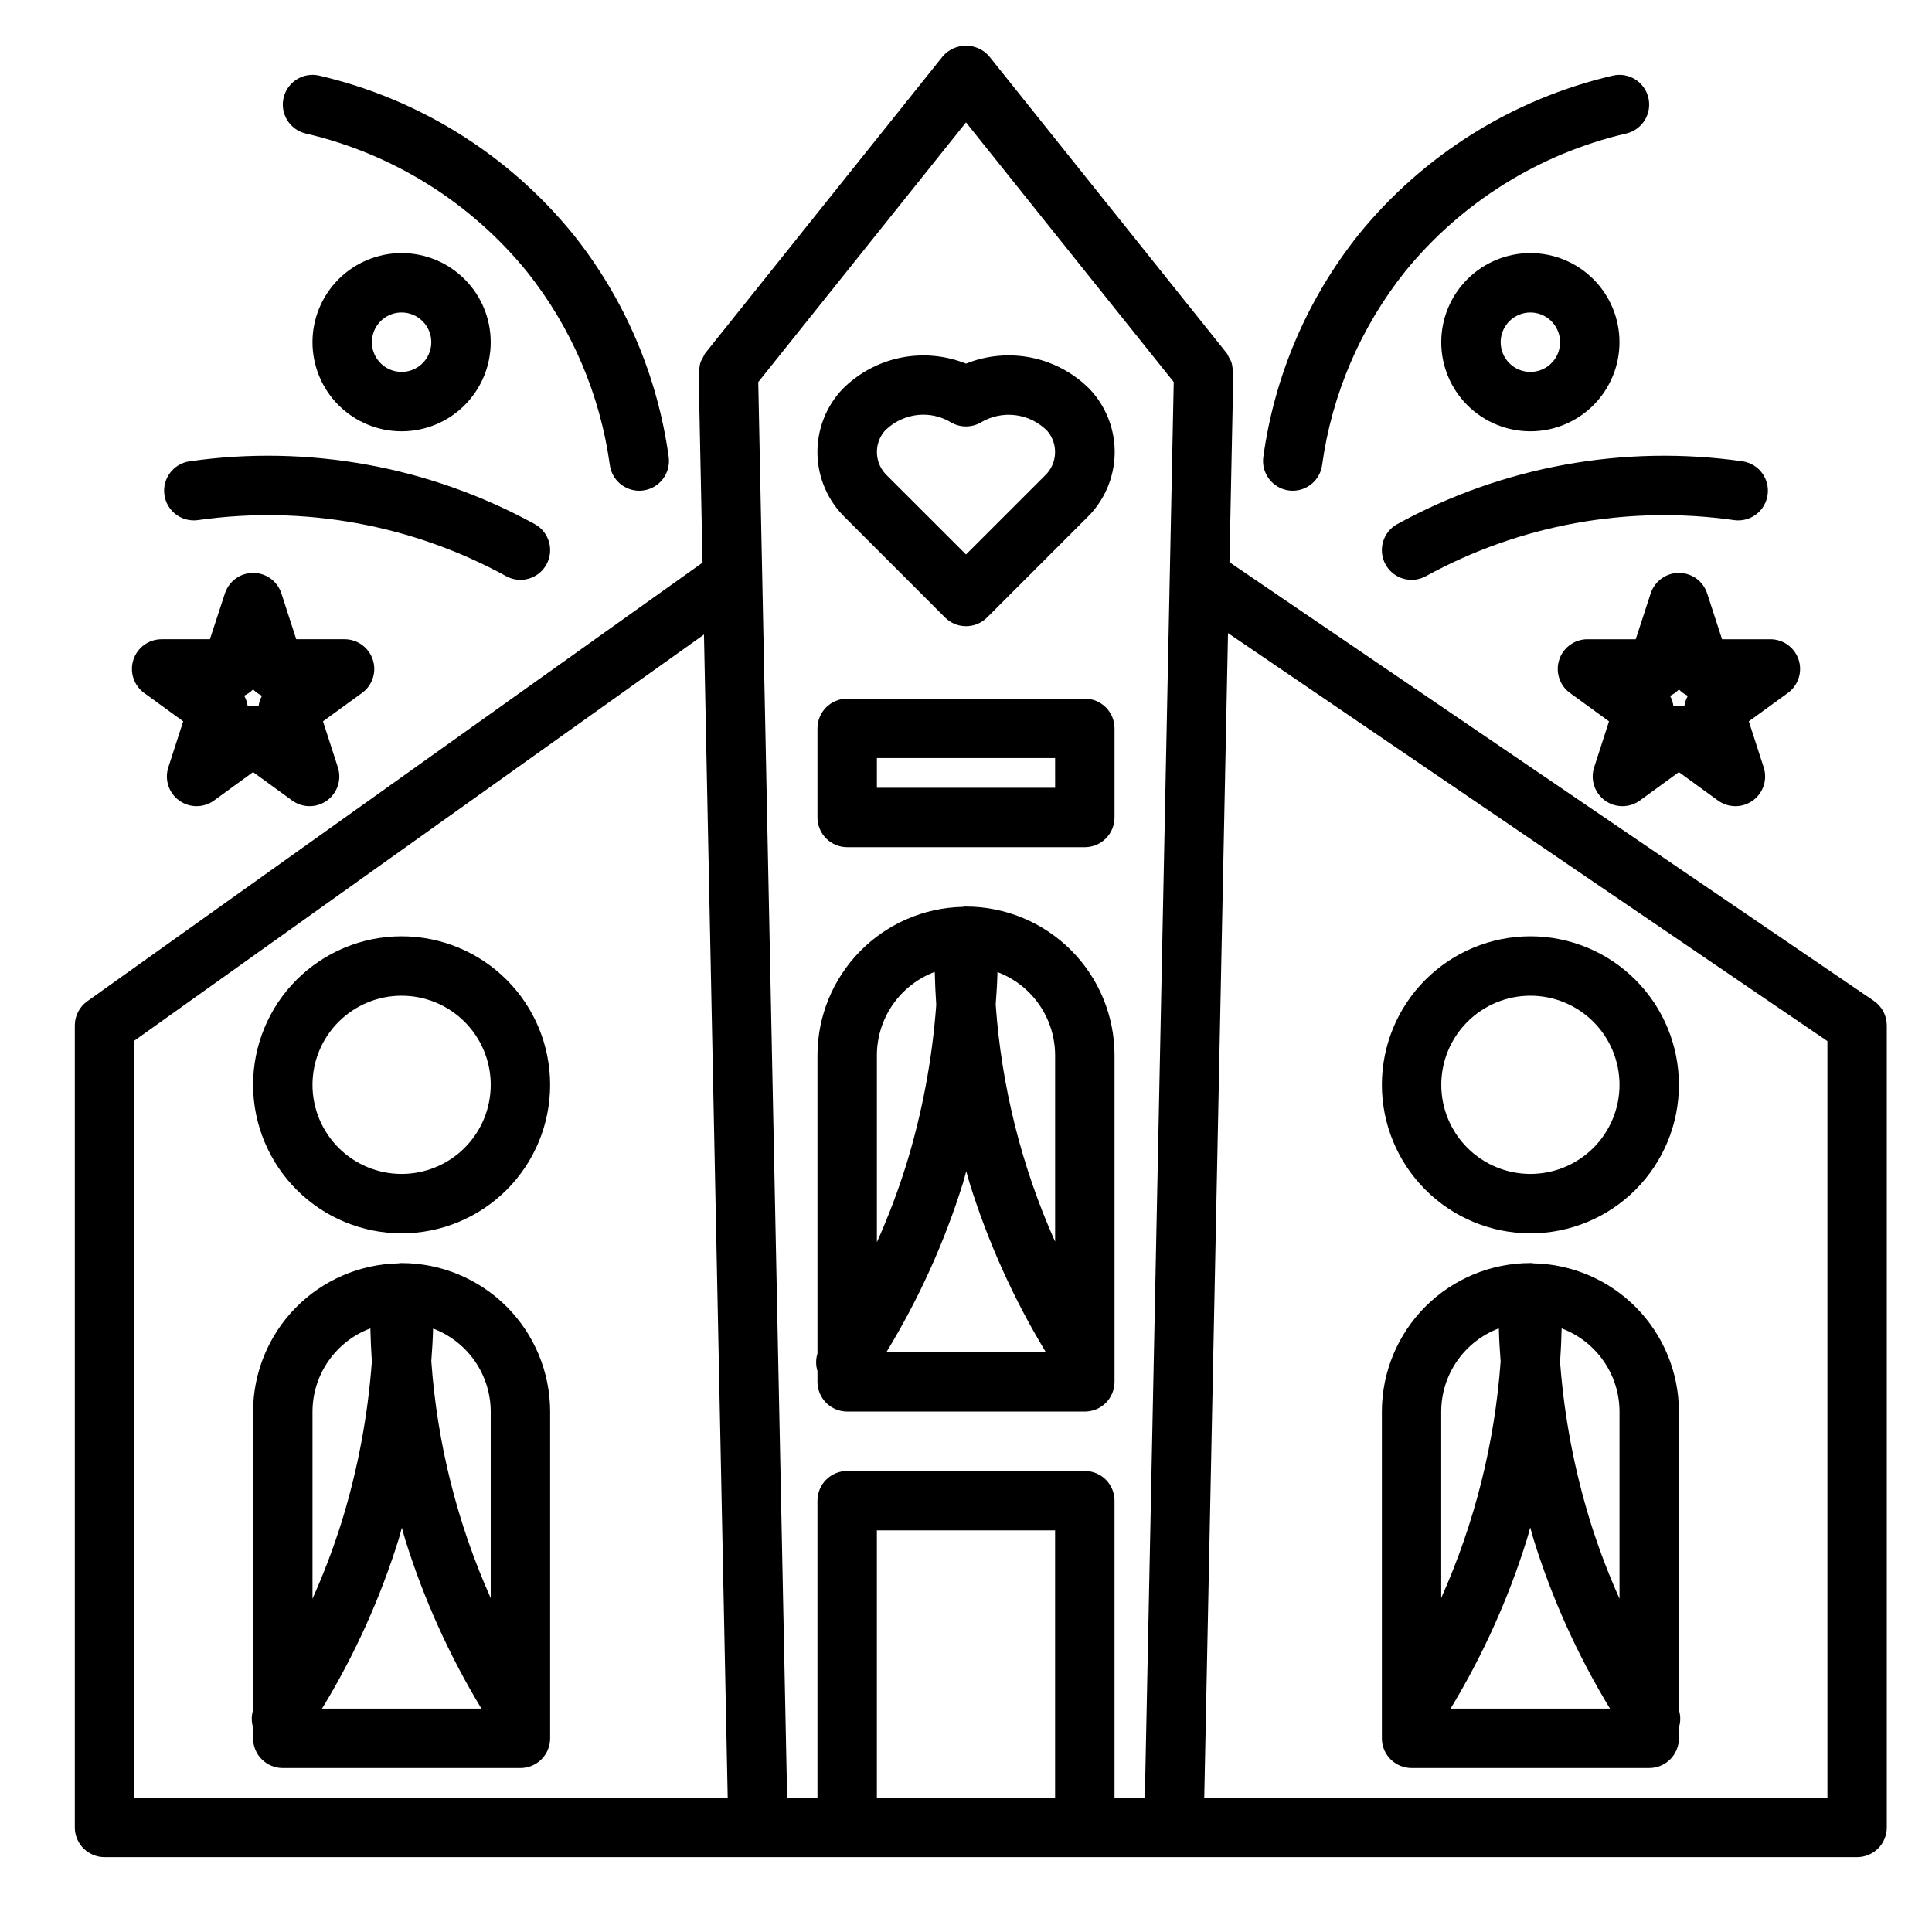 <?xml version="1.0" encoding="UTF-8"?>
<!-- Uploaded to: ICON Repo, www.svgrepo.com, Generator: ICON Repo Mixer Tools -->
<svg fill="#000000" width="800px" height="800px" version="1.1" viewBox="144 144 512 512" xmlns="http://www.w3.org/2000/svg">
 <g>
  <path d="m250.43 470.85c10.438 0 20.449-4.148 27.832-11.527 7.383-7.383 11.527-17.395 11.527-27.832 0-10.441-4.144-20.453-11.527-27.832-7.383-7.383-17.395-11.531-27.832-11.531s-20.449 4.148-27.832 11.531c-7.379 7.379-11.527 17.391-11.527 27.832 0.012 10.434 4.164 20.438 11.543 27.816 7.379 7.379 17.383 11.531 27.816 11.543zm0-62.977c6.266 0 12.27 2.488 16.699 6.918 4.43 4.426 6.918 10.434 6.918 16.699 0 6.262-2.488 12.27-6.918 16.699-4.43 4.426-10.434 6.914-16.699 6.914-6.262 0-12.27-2.488-16.699-6.914-4.43-4.43-6.918-10.438-6.918-16.699 0-6.266 2.488-12.273 6.918-16.699 4.43-4.43 10.438-6.918 16.699-6.918z"/>
  <path d="m549.57 470.85c10.441 0 20.449-4.148 27.832-11.527 7.383-7.383 11.527-17.395 11.527-27.832 0-10.441-4.144-20.453-11.527-27.832-7.383-7.383-17.391-11.531-27.832-11.531-10.438 0-20.449 4.148-27.832 11.531-7.379 7.379-11.527 17.391-11.527 27.832 0.012 10.434 4.164 20.438 11.543 27.816 7.379 7.379 17.383 11.531 27.816 11.543zm0-62.977c6.266 0 12.27 2.488 16.699 6.918 4.43 4.426 6.918 10.434 6.918 16.699 0 6.262-2.488 12.27-6.918 16.699-4.43 4.426-10.434 6.914-16.699 6.914-6.262 0-12.27-2.488-16.699-6.914-4.43-4.43-6.918-10.438-6.918-16.699 0-6.266 2.488-12.273 6.918-16.699 4.43-4.43 10.438-6.918 16.699-6.918z"/>
  <path d="m431.49 329.15h-62.977c-4.348 0-7.875 3.527-7.875 7.875v23.617-0.004c0 2.09 0.832 4.09 2.309 5.566 1.477 1.477 3.477 2.309 5.566 2.309h62.977c2.086 0 4.09-0.832 5.566-2.309 1.473-1.477 2.305-3.477 2.305-5.566v-23.613c0-2.09-0.832-4.09-2.305-5.566-1.477-1.477-3.481-2.309-5.566-2.309zm-7.871 23.617h-47.234v-7.871h47.23z"/>
  <path d="m400 384.25h-0.402c-0.141 0-0.27 0.07-0.418 0.078-10.281 0.215-20.074 4.445-27.277 11.785-7.203 7.344-11.246 17.211-11.266 27.496v79.113c-0.473 1.5-0.473 3.109 0 4.606v2.875c0 2.086 0.832 4.09 2.309 5.566 1.477 1.477 3.477 2.305 5.566 2.305h62.977c2.086 0 4.09-0.828 5.566-2.305 1.473-1.477 2.305-3.481 2.305-5.566v-86.594c-0.012-10.434-4.164-20.438-11.543-27.816s-17.383-11.531-27.816-11.543zm23.617 39.359v49.438h-0.004c-8.879-19.859-14.211-41.121-15.742-62.82 0.219-2.832 0.395-5.707 0.473-8.621v0.004c4.473 1.688 8.328 4.695 11.055 8.625 2.727 3.93 4.199 8.594 4.215 13.375zm-24.402 33.852c0.309-1.016 0.551-2.055 0.852-3.078 0.301 1.016 0.551 2.062 0.867 3.07h-0.008c4.902 15.723 11.695 30.793 20.227 44.879h-42.25c8.578-14.07 15.402-29.141 20.309-44.871zm-7.496-55.891c0.062 2.883 0.203 5.809 0.395 8.754h-0.004c-1.051 14.406-3.727 28.648-7.981 42.453-2.18 6.953-4.766 13.773-7.746 20.426v-49.594c0.016-4.797 1.492-9.473 4.231-13.41s6.613-6.949 11.105-8.629z"/>
  <path d="m250.43 478.72h-0.402c-0.141 0-0.27 0.07-0.418 0.078h0.004c-10.285 0.215-20.074 4.445-27.277 11.785-7.203 7.344-11.246 17.211-11.266 27.496v79.113c-0.473 1.5-0.473 3.109 0 4.606v2.875c0 2.086 0.828 4.09 2.305 5.566 1.477 1.477 3.481 2.305 5.566 2.305h62.977c2.09 0 4.09-0.828 5.566-2.305 1.477-1.477 2.305-3.481 2.305-5.566v-86.594c-0.012-10.434-4.164-20.438-11.539-27.816-7.379-7.379-17.387-11.531-27.82-11.543zm23.617 39.359v49.438c-8.883-19.859-14.211-41.121-15.746-62.82 0.219-2.832 0.395-5.707 0.473-8.621v0.004c4.477 1.688 8.332 4.695 11.059 8.625 2.727 3.93 4.195 8.594 4.215 13.375zm-24.402 33.852c0.309-1.016 0.551-2.055 0.852-3.078 0.301 1.016 0.551 2.062 0.867 3.07h-0.004c4.902 15.723 11.691 30.789 20.223 44.879h-42.25c8.582-14.07 15.402-29.141 20.312-44.871zm-7.496-55.891c0.062 2.883 0.203 5.809 0.395 8.754v-0.004c-1.051 14.41-3.731 28.652-7.984 42.457-2.18 6.953-4.766 13.773-7.746 20.426v-49.594c0.016-4.797 1.492-9.473 4.231-13.41 2.742-3.938 6.613-6.949 11.105-8.629z"/>
  <path d="m518.08 612.54h62.977c2.09 0 4.09-0.828 5.566-2.305 1.477-1.477 2.305-3.481 2.305-5.566v-2.875c0.473-1.496 0.473-3.106 0-4.606v-79.113c-0.016-10.289-4.066-20.164-11.273-27.504-7.211-7.344-17.012-11.57-27.297-11.777-0.148 0-0.277-0.078-0.418-0.078h-0.371c-10.434 0.012-20.438 4.164-27.816 11.543-7.379 7.379-11.531 17.383-11.543 27.816v86.594c0 2.086 0.828 4.09 2.305 5.566 1.477 1.477 3.481 2.305 5.566 2.305zm30.566-60.613c0.324-1.031 0.574-2.094 0.883-3.148 0.301 1.016 0.543 2.055 0.859 3.07 4.891 15.758 11.699 30.852 20.277 44.949h-42.25c8.539-14.082 15.332-29.152 20.23-44.871zm24.539-33.852v49.594c-2.984-6.664-5.574-13.496-7.754-20.465-4.234-13.723-6.914-27.875-7.992-42.195v-0.055c0.203-2.977 0.348-5.953 0.41-8.91 4.492 1.68 8.363 4.688 11.102 8.625 2.742 3.934 4.219 8.613 4.234 13.406zm-31.977-22.043c0.078 2.953 0.242 5.871 0.473 8.77-1.566 21.652-6.894 42.859-15.746 62.68v-49.406c0.012-4.789 1.477-9.461 4.207-13.398 2.727-3.938 6.586-6.949 11.066-8.641z"/>
  <path d="m640.59 409.24-170.77-116.25 1.023-50.27c-0.039-0.355-0.102-0.707-0.191-1.055-0.039-0.551-0.137-1.094-0.297-1.621-0.191-0.5-0.434-0.977-0.727-1.426-0.141-0.34-0.312-0.668-0.512-0.984l-62.977-78.719h0.004c-1.547-1.781-3.789-2.805-6.148-2.805s-4.606 1.023-6.148 2.805l-62.977 78.719c-0.199 0.316-0.367 0.645-0.512 0.984-0.293 0.449-0.535 0.926-0.727 1.426-0.156 0.527-0.258 1.07-0.297 1.621-0.09 0.348-0.152 0.699-0.191 1.055l1.031 50.383-163.04 116.23c-2.074 1.477-3.305 3.863-3.309 6.406v212.55c0 2.086 0.832 4.09 2.309 5.566 1.477 1.473 3.477 2.305 5.566 2.305h464.45c2.086 0 4.09-0.832 5.566-2.305 1.477-1.477 2.305-3.481 2.305-5.566v-212.55c0-2.602-1.289-5.035-3.441-6.5zm-461.01 10.562 150.98-107.64 6.289 308.25h-157.27zm196.8 200.61v-70.848h47.23v70.848zm62.977 0v-78.719c0-2.09-0.832-4.09-2.305-5.566-1.477-1.477-3.481-2.305-5.566-2.305h-62.977c-4.348 0-7.875 3.523-7.875 7.871v78.719h-8.035l-7.652-375.16 55.051-68.816 55.051 68.809-7.656 375.17zm188.93 0h-165.15l6.297-308.64 158.85 108.13z"/>
  <path d="m485.5 273.97c0.359 0.051 0.723 0.078 1.086 0.078 3.926-0.008 7.246-2.902 7.785-6.785 2.582-18.754 10.172-36.465 21.965-51.273 14.941-18.367 35.566-31.25 58.629-36.609 4.234-0.992 6.863-5.231 5.875-9.465-0.992-4.234-5.231-6.863-9.465-5.871-26.488 6.172-50.168 20.984-67.312 42.098-13.578 17.016-22.309 37.383-25.27 58.945-0.598 4.305 2.406 8.281 6.707 8.883z"/>
  <path d="m514.31 282.88c-3.816 2.082-5.223 6.863-3.141 10.684 2.082 3.816 6.863 5.223 10.68 3.141 24.914-13.668 53.586-18.883 81.715-14.863 4.293 0.594 8.258-2.398 8.867-6.688 0.613-4.293-2.359-8.27-6.648-8.898-31.488-4.5-63.582 1.332-91.473 16.625z"/>
  <path d="m596.41 301.24c-1.062-3.231-4.078-5.414-7.481-5.414-3.398 0-6.414 2.184-7.477 5.414l-3.969 12.164h-12.793c-3.41 0-6.434 2.195-7.484 5.438-1.055 3.246 0.098 6.797 2.856 8.805l10.344 7.519-3.938 12.172 0.004-0.004c-1.059 3.246 0.094 6.805 2.859 8.809 2.762 2.008 6.504 2.004 9.262-0.008l10.328-7.519 10.344 7.519c2.762 2.012 6.5 2.016 9.266 0.008 2.762-2.004 3.918-5.562 2.859-8.809l-3.938-12.172 10.344-7.519v0.004c2.762-2.008 3.918-5.566 2.859-8.812-1.059-3.242-4.09-5.438-7.504-5.43h-12.793zm-6.039 29.914c-0.957-0.18-1.938-0.18-2.894 0-0.125-0.965-0.43-1.898-0.898-2.754 0.887-0.41 1.688-0.984 2.359-1.691 0.676 0.707 1.477 1.281 2.363 1.691-0.477 0.848-0.793 1.777-0.93 2.738z"/>
  <path d="m573.18 234.69c0-6.266-2.488-12.273-6.918-16.699-4.43-4.43-10.434-6.918-16.699-6.918-6.262 0-12.27 2.488-16.699 6.918-4.43 4.426-6.918 10.434-6.918 16.699 0 6.262 2.488 12.27 6.918 16.699 4.43 4.426 10.438 6.914 16.699 6.914 6.266 0 12.27-2.488 16.699-6.914 4.43-4.43 6.918-10.438 6.918-16.699zm-31.488 0c0-3.184 1.918-6.055 4.859-7.273 2.941-1.219 6.328-0.547 8.578 1.707 2.25 2.25 2.926 5.637 1.707 8.578-1.219 2.941-4.09 4.859-7.273 4.859-4.348 0-7.871-3.523-7.871-7.871z"/>
  <path d="m225.02 179.38c23.066 5.359 43.691 18.246 58.629 36.617 11.797 14.805 19.383 32.512 21.965 51.266 0.543 3.887 3.867 6.781 7.793 6.785 0.367 0 0.73-0.027 1.094-0.078 4.305-0.602 7.305-4.578 6.707-8.883-2.961-21.562-11.691-41.926-25.27-58.938-17.141-21.121-40.828-35.938-67.32-42.105-4.234-0.992-8.473 1.637-9.461 5.871-0.992 4.234 1.637 8.473 5.871 9.465z"/>
  <path d="m196.44 281.84c28.125-4.019 56.797 1.195 81.711 14.863 3.816 2.082 8.598 0.676 10.68-3.141 2.086-3.82 0.68-8.602-3.141-10.684-27.887-15.293-59.984-21.125-91.473-16.625-4.285 0.629-7.258 4.606-6.648 8.898 0.609 4.289 4.574 7.281 8.871 6.688z"/>
  <path d="m192.55 335.16-3.938 12.172c-1.059 3.246 0.098 6.805 2.859 8.809 2.766 2.008 6.508 2.004 9.266-0.008l10.328-7.519 10.344 7.519c2.758 2.012 6.5 2.016 9.262 0.008 2.766-2.004 3.918-5.562 2.859-8.809l-3.938-12.172 10.344-7.519 0.004 0.004c2.762-2.008 3.914-5.566 2.856-8.812-1.059-3.242-4.086-5.438-7.5-5.43h-12.793l-3.938-12.164c-1.059-3.231-4.078-5.414-7.477-5.414-3.402 0-6.418 2.184-7.481 5.414l-3.981 12.164h-12.793c-3.41 0-6.434 2.195-7.488 5.438-1.055 3.246 0.102 6.797 2.859 8.805zm18.516-8.469c0.676 0.707 1.477 1.281 2.359 1.691-0.465 0.855-0.77 1.789-0.895 2.754-0.957-0.18-1.941-0.18-2.898 0-0.133-0.977-0.445-1.918-0.93-2.777 0.887-0.406 1.688-0.969 2.363-1.668z"/>
  <path d="m226.81 234.69c0 6.262 2.488 12.27 6.918 16.699 4.43 4.426 10.438 6.914 16.699 6.914 6.266 0 12.27-2.488 16.699-6.914 4.43-4.43 6.918-10.438 6.918-16.699 0-6.266-2.488-12.273-6.918-16.699-4.43-4.43-10.434-6.918-16.699-6.918-6.262 0-12.27 2.488-16.699 6.918-4.43 4.426-6.918 10.434-6.918 16.699zm31.488 0c0 3.184-1.918 6.055-4.859 7.269-2.941 1.219-6.328 0.547-8.578-1.703-2.25-2.254-2.926-5.641-1.707-8.582s4.09-4.859 7.273-4.859c2.09 0 4.09 0.832 5.566 2.309 1.477 1.477 2.305 3.477 2.305 5.566z"/>
  <path d="m400 240.37c-5.519-2.215-11.57-2.754-17.395-1.555-5.824 1.203-11.164 4.098-15.355 8.316-4.387 4.641-6.762 10.824-6.617 17.207 0.148 6.383 2.809 12.453 7.406 16.887l26.41 26.418c3.074 3.074 8.055 3.074 11.129 0l26.418-26.418h0.004c4.594-4.438 7.254-10.504 7.402-16.891 0.148-6.383-2.231-12.57-6.617-17.211-4.195-4.227-9.543-7.121-15.375-8.32-5.832-1.203-11.887-0.656-17.41 1.566zm20.844 29.738-20.844 20.832-20.848-20.832c-3.387-3.129-3.703-8.375-0.715-11.887 2.727-2.773 6.461-4.332 10.352-4.32 2.555 0.016 5.062 0.723 7.25 2.047 2.449 1.422 5.473 1.422 7.918 0 2.762-1.648 6-2.324 9.191-1.91 3.191 0.41 6.148 1.883 8.402 4.176 2.996 3.512 2.684 8.766-0.707 11.895z"/>
 </g>
</svg>